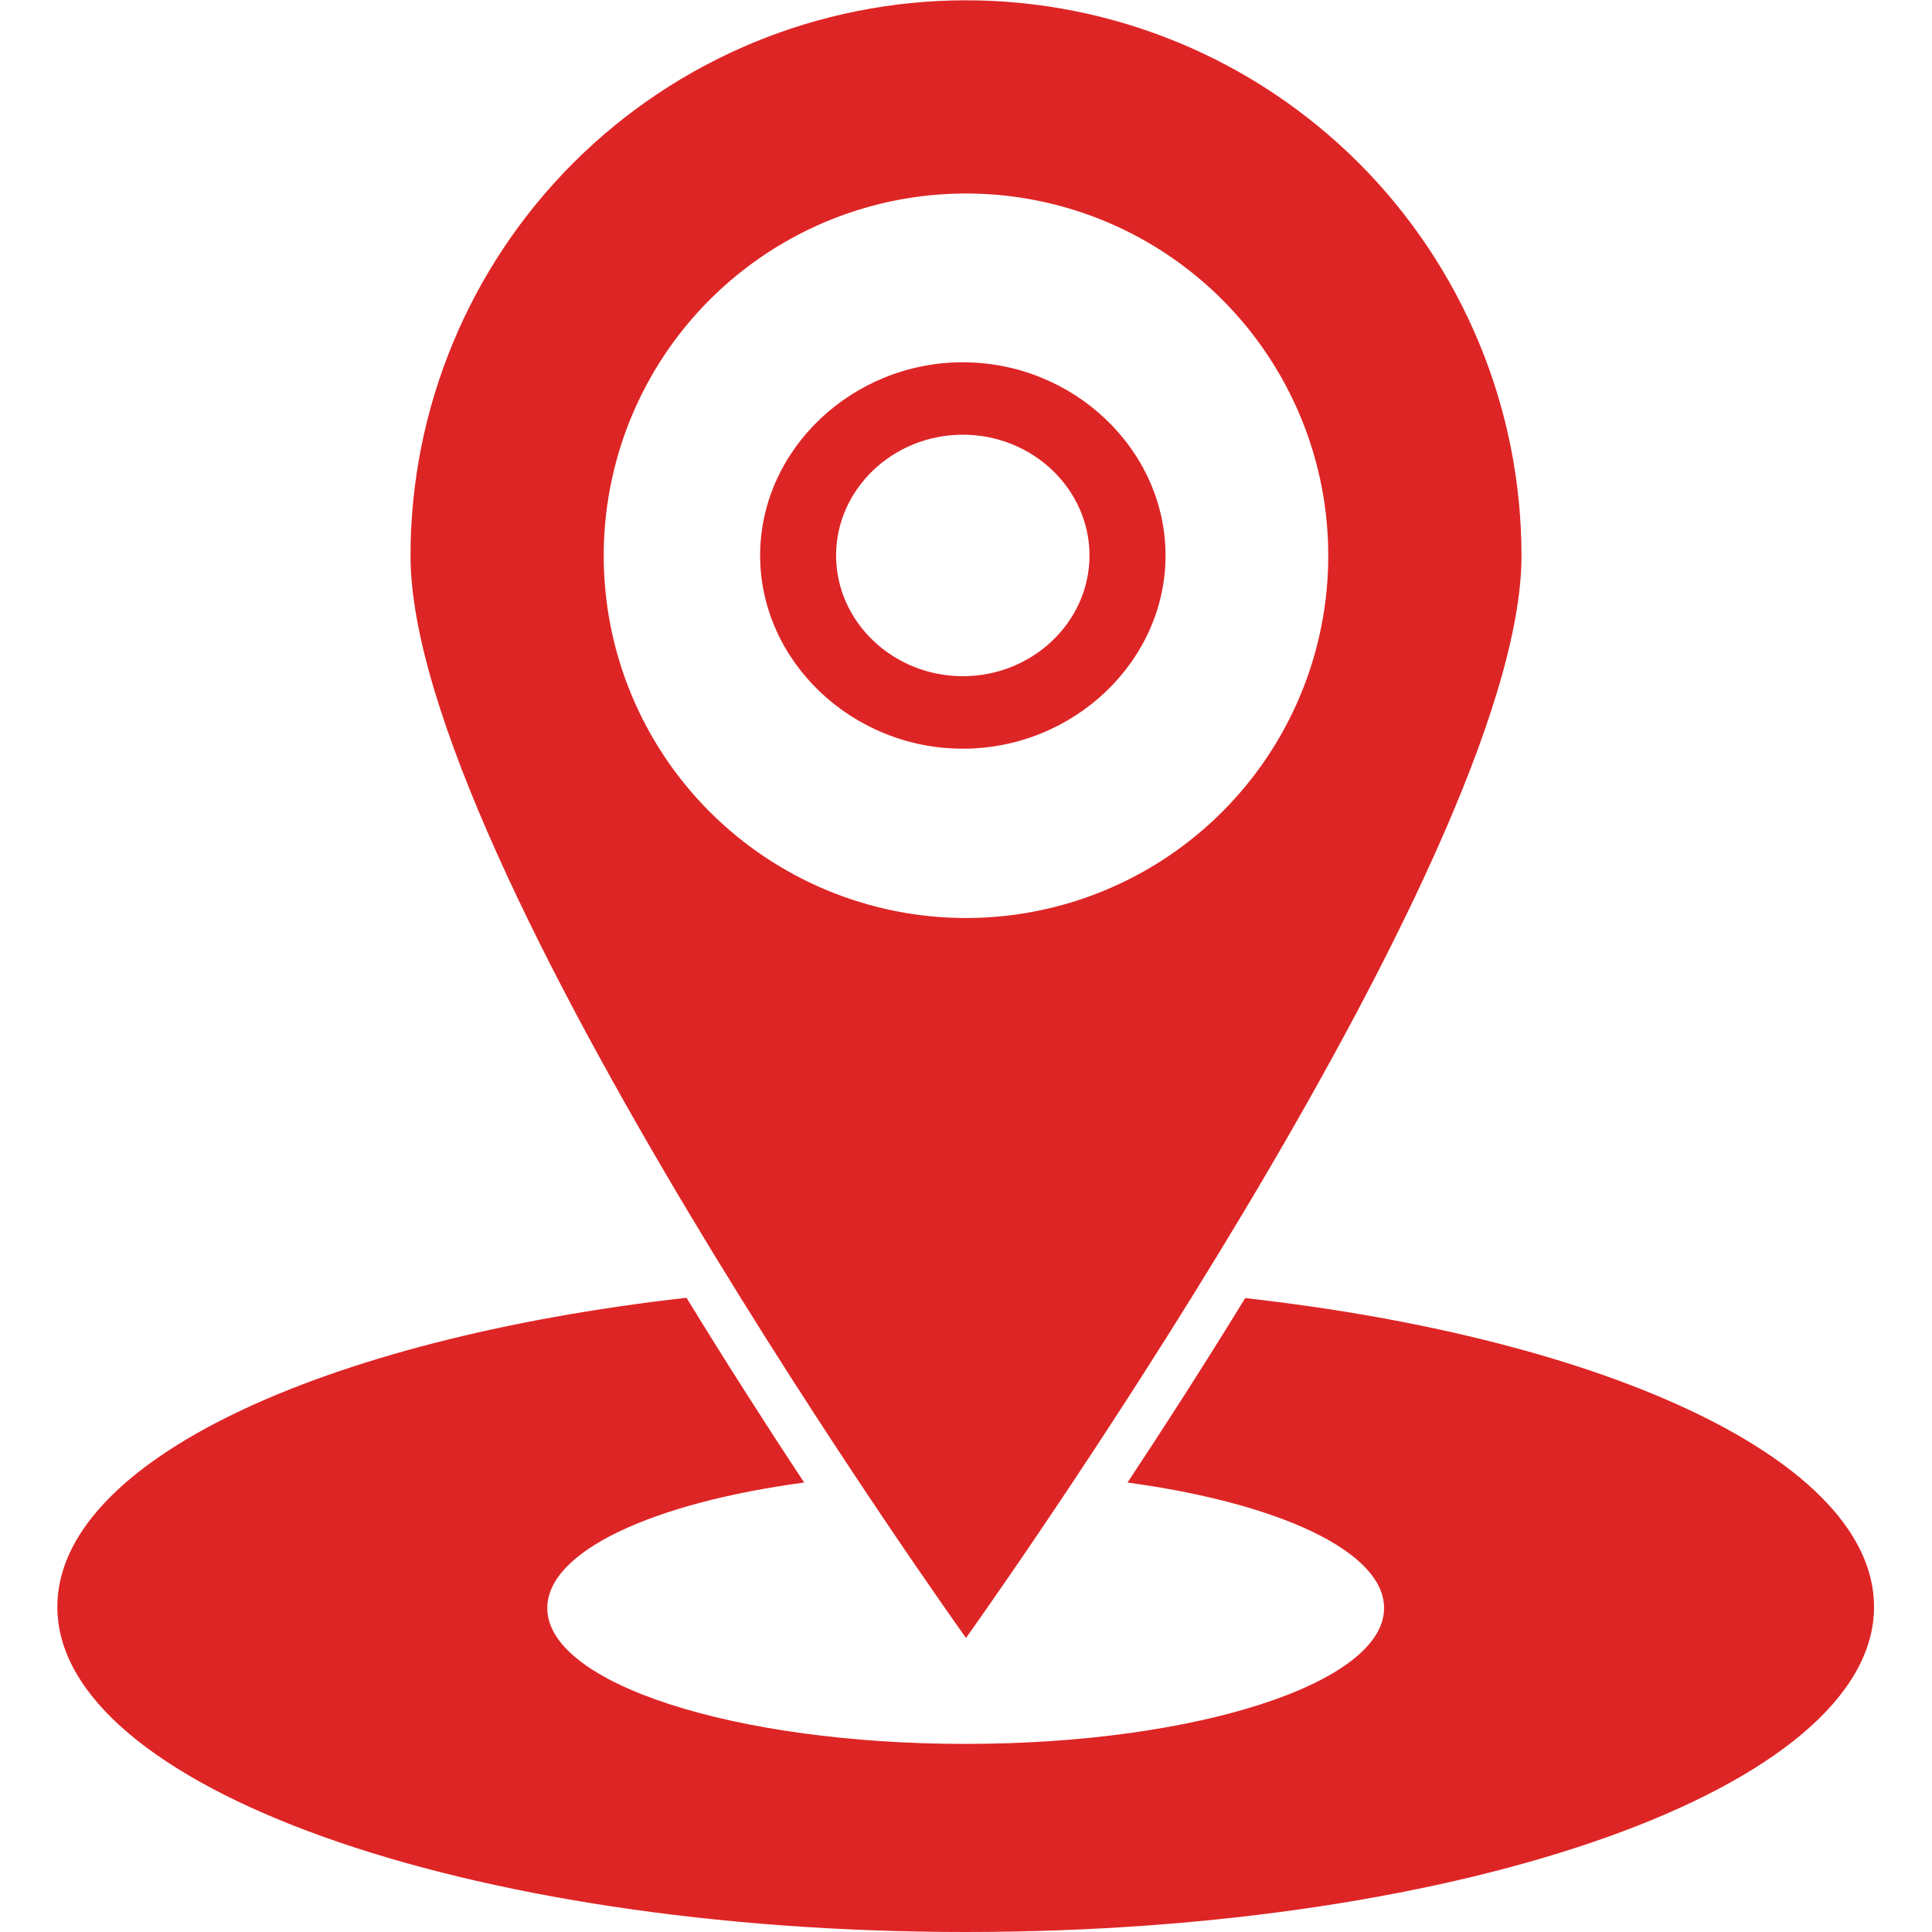 <svg width="25" height="25" viewBox="0 0 25 25" fill="none" xmlns="http://www.w3.org/2000/svg">
<g clip-path="url(#clip0_902_2)">
<path d="M19.688 7.191C19.688 5.285 18.93 3.457 17.582 2.109C16.234 0.761 14.406 0.004 12.5 0.004C10.594 0.004 8.766 0.761 7.418 2.109C6.07 3.457 5.312 5.285 5.312 7.191C5.312 11.16 12.5 21.195 12.5 21.195C12.5 21.195 19.688 11.16 19.688 7.191ZM7.812 7.191C7.812 6.264 8.087 5.358 8.602 4.587C9.118 3.816 9.85 3.216 10.706 2.861C11.563 2.506 12.505 2.413 13.415 2.594C14.324 2.775 15.159 3.221 15.815 3.877C16.47 4.532 16.917 5.368 17.098 6.277C17.278 7.186 17.186 8.129 16.831 8.985C16.476 9.842 15.875 10.574 15.104 11.089C14.333 11.604 13.427 11.879 12.5 11.879C11.257 11.879 10.065 11.385 9.185 10.506C8.306 9.627 7.812 8.435 7.812 7.191Z" fill="#DE2525"/>
<path d="M16.113 16.797C15.574 17.676 15.051 18.488 14.59 19.184C16.543 19.449 17.91 20.074 17.91 20.809C17.91 21.777 15.488 22.566 12.496 22.566C9.504 22.566 7.082 21.785 7.082 20.809C7.082 20.07 8.457 19.445 10.406 19.184C9.945 18.488 9.422 17.672 8.883 16.793C4.156 17.328 0.742 18.914 0.742 20.793C0.742 23.117 6.004 25 12.496 25C18.988 25 24.25 23.117 24.25 20.793C24.25 18.914 20.836 17.328 16.113 16.797Z" fill="#DE2525"/>
<path d="M12.459 9.688C11.024 9.688 9.836 8.555 9.836 7.188C9.836 5.82 11.024 4.688 12.459 4.688C13.893 4.688 15.082 5.82 15.082 7.188C15.082 8.555 13.893 9.688 12.459 9.688ZM12.459 5.625C11.557 5.625 10.819 6.328 10.819 7.188C10.819 8.047 11.557 8.75 12.459 8.75C13.361 8.75 14.098 8.047 14.098 7.188C14.098 6.328 13.361 5.625 12.459 5.625Z" fill="#DE2525"/>
</g>
<defs>
<clipPath id="clip0_902_2">
<rect width="25" height="25" fill="white"/>
</clipPath>
</defs>
</svg>
